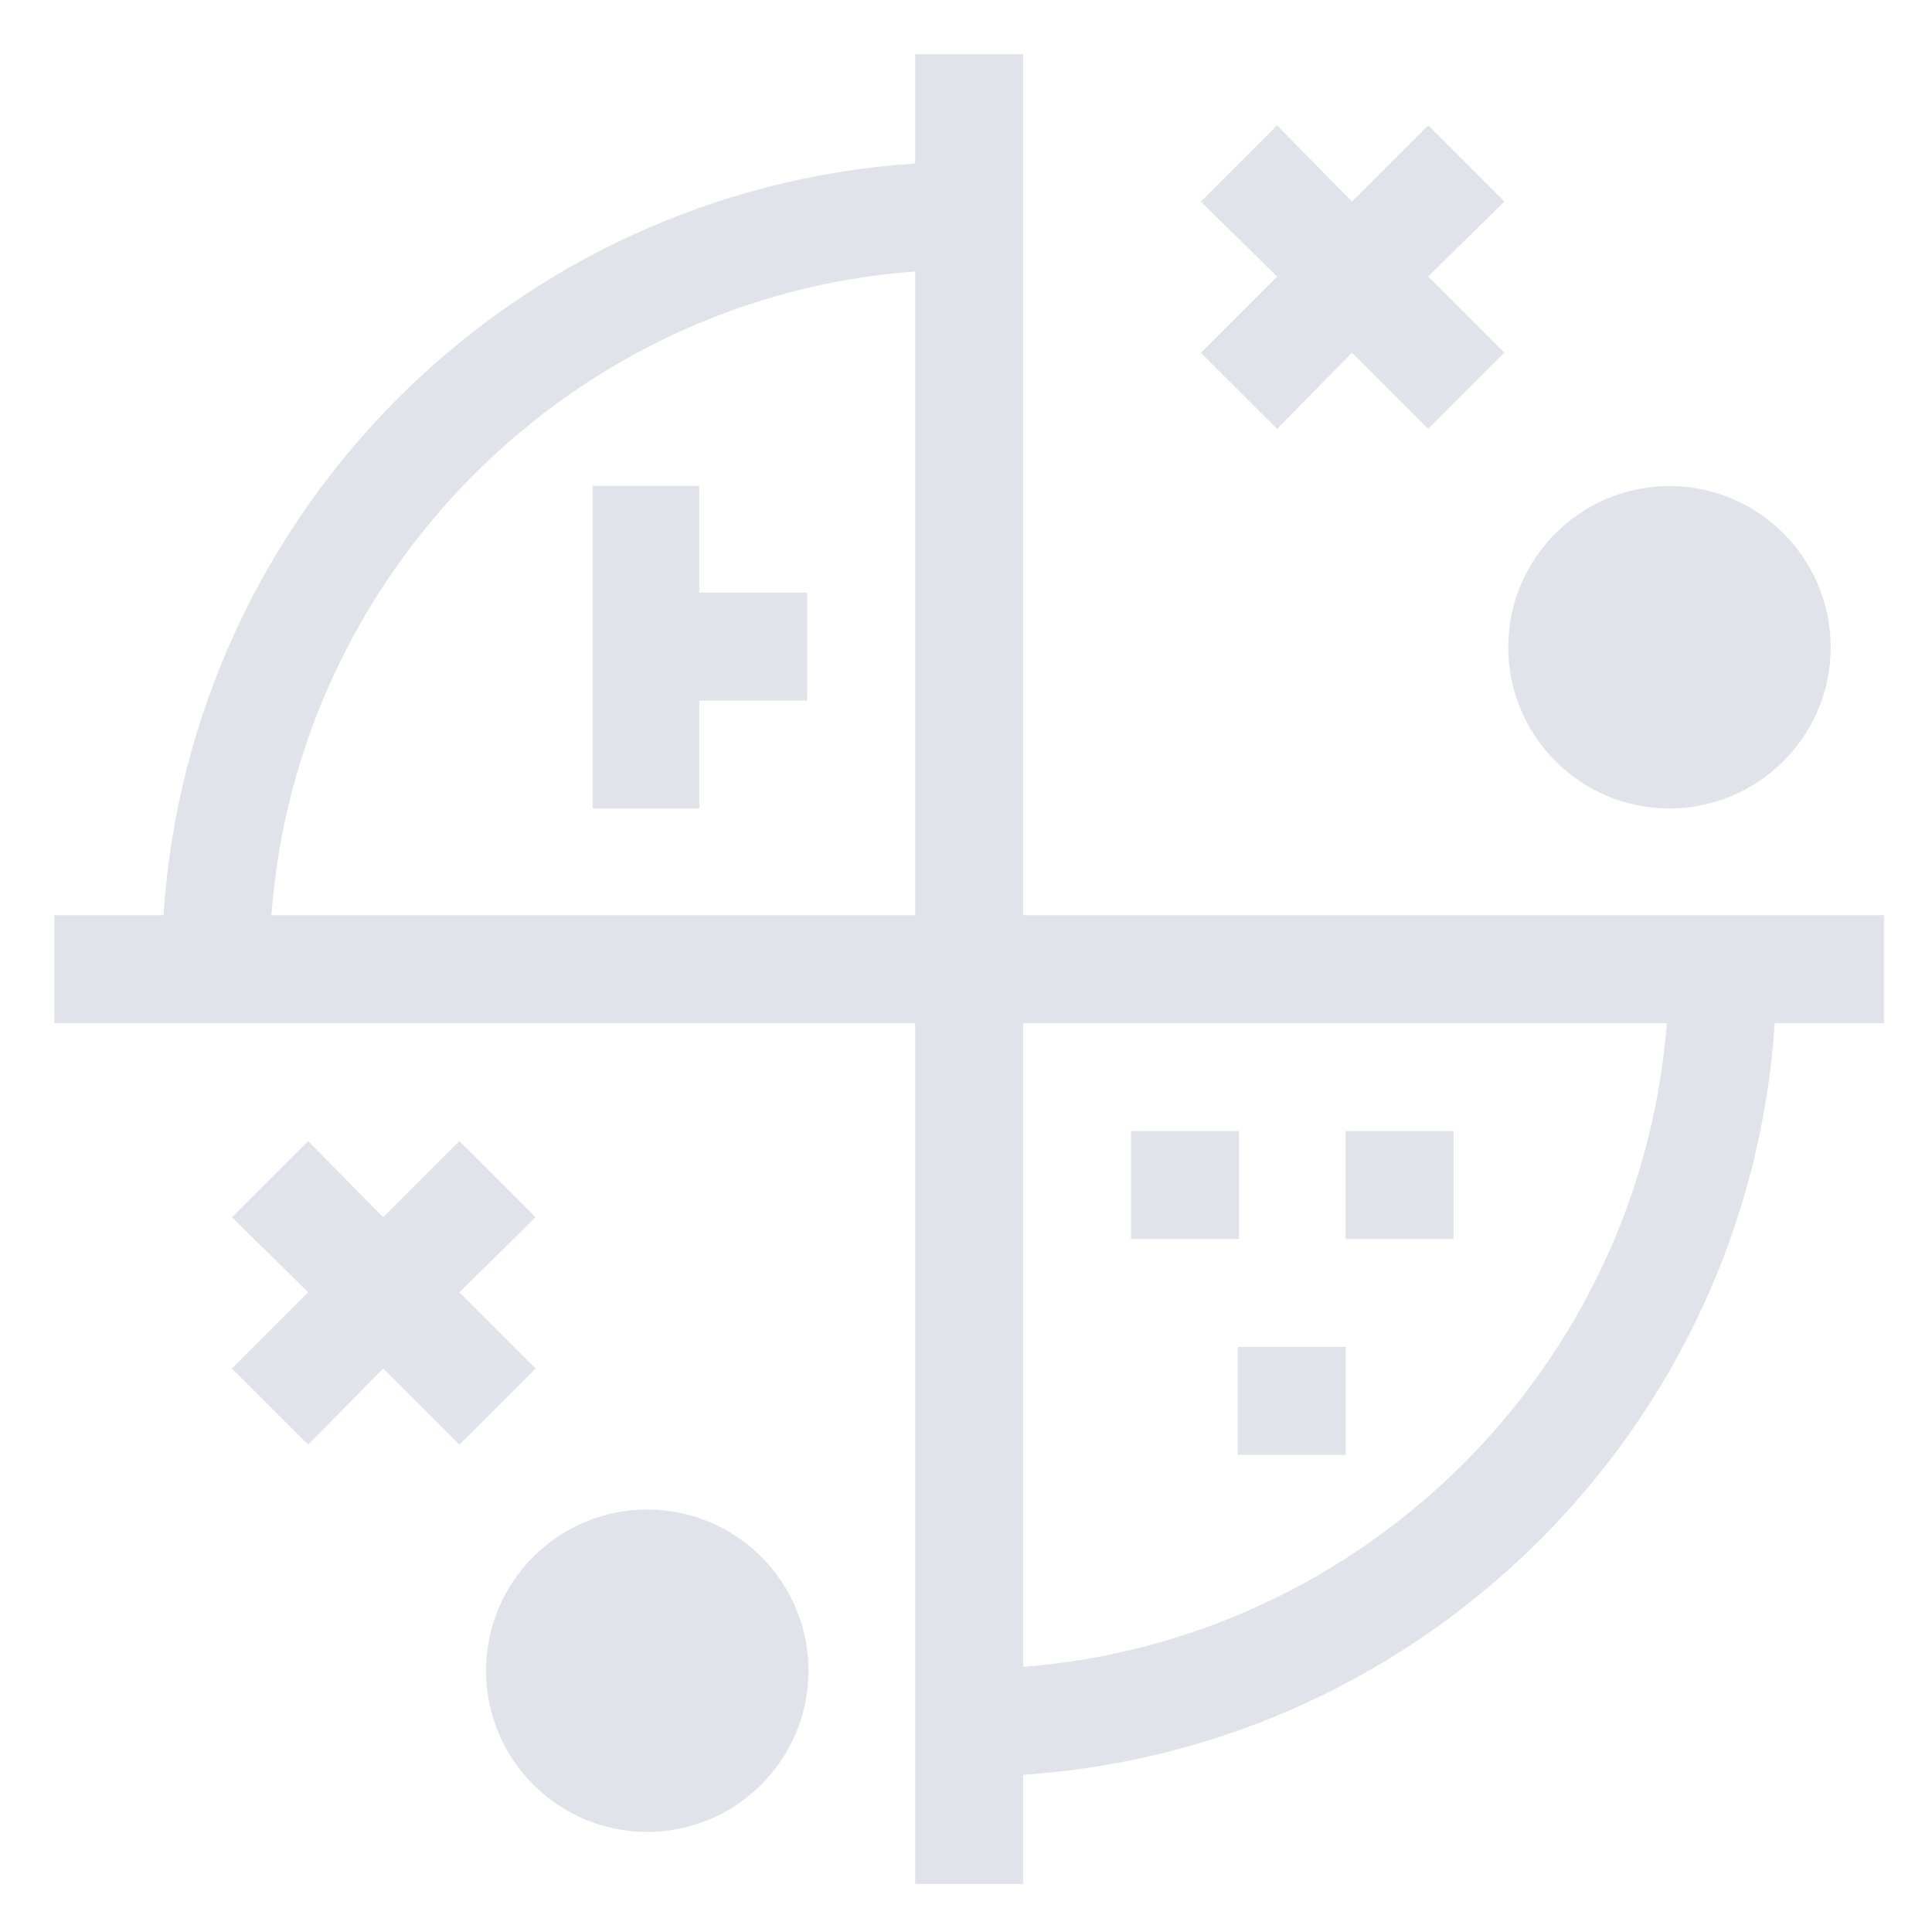 <?xml version="1.0" encoding="UTF-8" standalone="no"?>
<!-- Created with Inkscape (http://www.inkscape.org/) -->

<svg
   width="64"
   height="64"
   viewBox="0 0 16.933 16.933"
   version="1.1"
   id="svg5"
   xmlns="http://www.w3.org/2000/svg"
   xmlns:svg="http://www.w3.org/2000/svg">
  <defs
     id="defs2" />
  <g
     id="g7571"
     style="fill:#e1e3ea;fill-opacity:1">
    <path
       style="fill:#e1e3ea;fill-opacity:1;fill-rule:evenodd;stroke:none;stroke-width:0.306"
       d="M 8.967,8.021 V 0.476 H 8.021 V 1.433 C 4.493,1.666 1.666,4.482 1.433,8.021 H 0.476 V 8.967 H 8.021 V 16.512 H 8.967 V 15.555 C 12.495,15.322 15.322,12.495 15.555,8.967 h 0.957 V 8.021 Z m -0.946,0 H 2.379 C 2.601,5.016 5.016,2.601 8.021,2.379 Z m 0.946,6.588 V 8.967 h 5.642 c -0.234,3.005 -2.638,5.409 -5.642,5.642 z"
       id="path7530" />
    <path
       style="fill:#e1e3ea;fill-opacity:1;fill-rule:evenodd;stroke:none;stroke-width:0.306"
       d="m 4.026,11.326 0.668,-0.657 -0.668,-0.668 -0.668,0.668 -0.657,-0.668 -0.668,0.668 0.668,0.657 -0.668,0.668 0.668,0.668 0.657,-0.668 0.668,0.668 0.668,-0.668 z"
       id="path7532" />
    <path
       style="fill:#e1e3ea;fill-opacity:1;fill-rule:evenodd;stroke:none;stroke-width:0.306"
       d="M 11.193,3.759 11.849,3.091 12.517,3.759 13.185,3.091 12.517,2.423 13.185,1.767 12.517,1.099 11.849,1.767 11.193,1.099 10.525,1.767 l 0.668,0.657 -0.668,0.668 z"
       id="path7534" />
    <path
       style="fill:#e1e3ea;fill-opacity:1;fill-rule:evenodd;stroke:none;stroke-width:0.306"
       d="m 16.045,5.673 c 0,0.779 -0.634,1.413 -1.413,1.413 -0.779,0 -1.413,-0.634 -1.413,-1.413 0,-0.779 0.634,-1.413 1.413,-1.413 0.779,0 1.413,0.634 1.413,1.413 z"
       id="path7536" />
    <path
       style="fill:#e1e3ea;fill-opacity:1;fill-rule:evenodd;stroke:none;stroke-width:0.306"
       d="m 7.086,14.643 c 0,0.779 -0.634,1.413 -1.413,1.413 -0.779,0 -1.413,-0.634 -1.413,-1.413 0,-0.779 0.634,-1.413 1.413,-1.413 0.779,0 1.413,0.634 1.413,1.413 z"
       id="path7538" />
    <path
       style="fill:#e1e3ea;fill-opacity:1;fill-rule:evenodd;stroke:none;stroke-width:0.306"
       d="M 6.129,6.14 H 7.075 V 5.194 H 6.129 V 4.259 H 5.194 v 2.827 h 0.935 z"
       id="path7540" />
    <path
       style="fill:#e1e3ea;fill-opacity:1;fill-rule:evenodd;stroke:none;stroke-width:0.306"
       d="m 9.913,9.913 h 0.946 v 0.946 H 9.913 Z"
       id="path7542" />
    <path
       style="fill:#e1e3ea;fill-opacity:1;fill-rule:evenodd;stroke:none;stroke-width:0.306"
       d="m 11.794,9.913 h 0.946 v 0.946 H 11.794 Z"
       id="path7544" />
    <path
       style="fill:#e1e3ea;fill-opacity:1;fill-rule:evenodd;stroke:none;stroke-width:0.306"
       d="m 10.848,11.805 h 0.946 v 0.946 h -0.946 z"
       id="path7546" />
  </g>
</svg>

